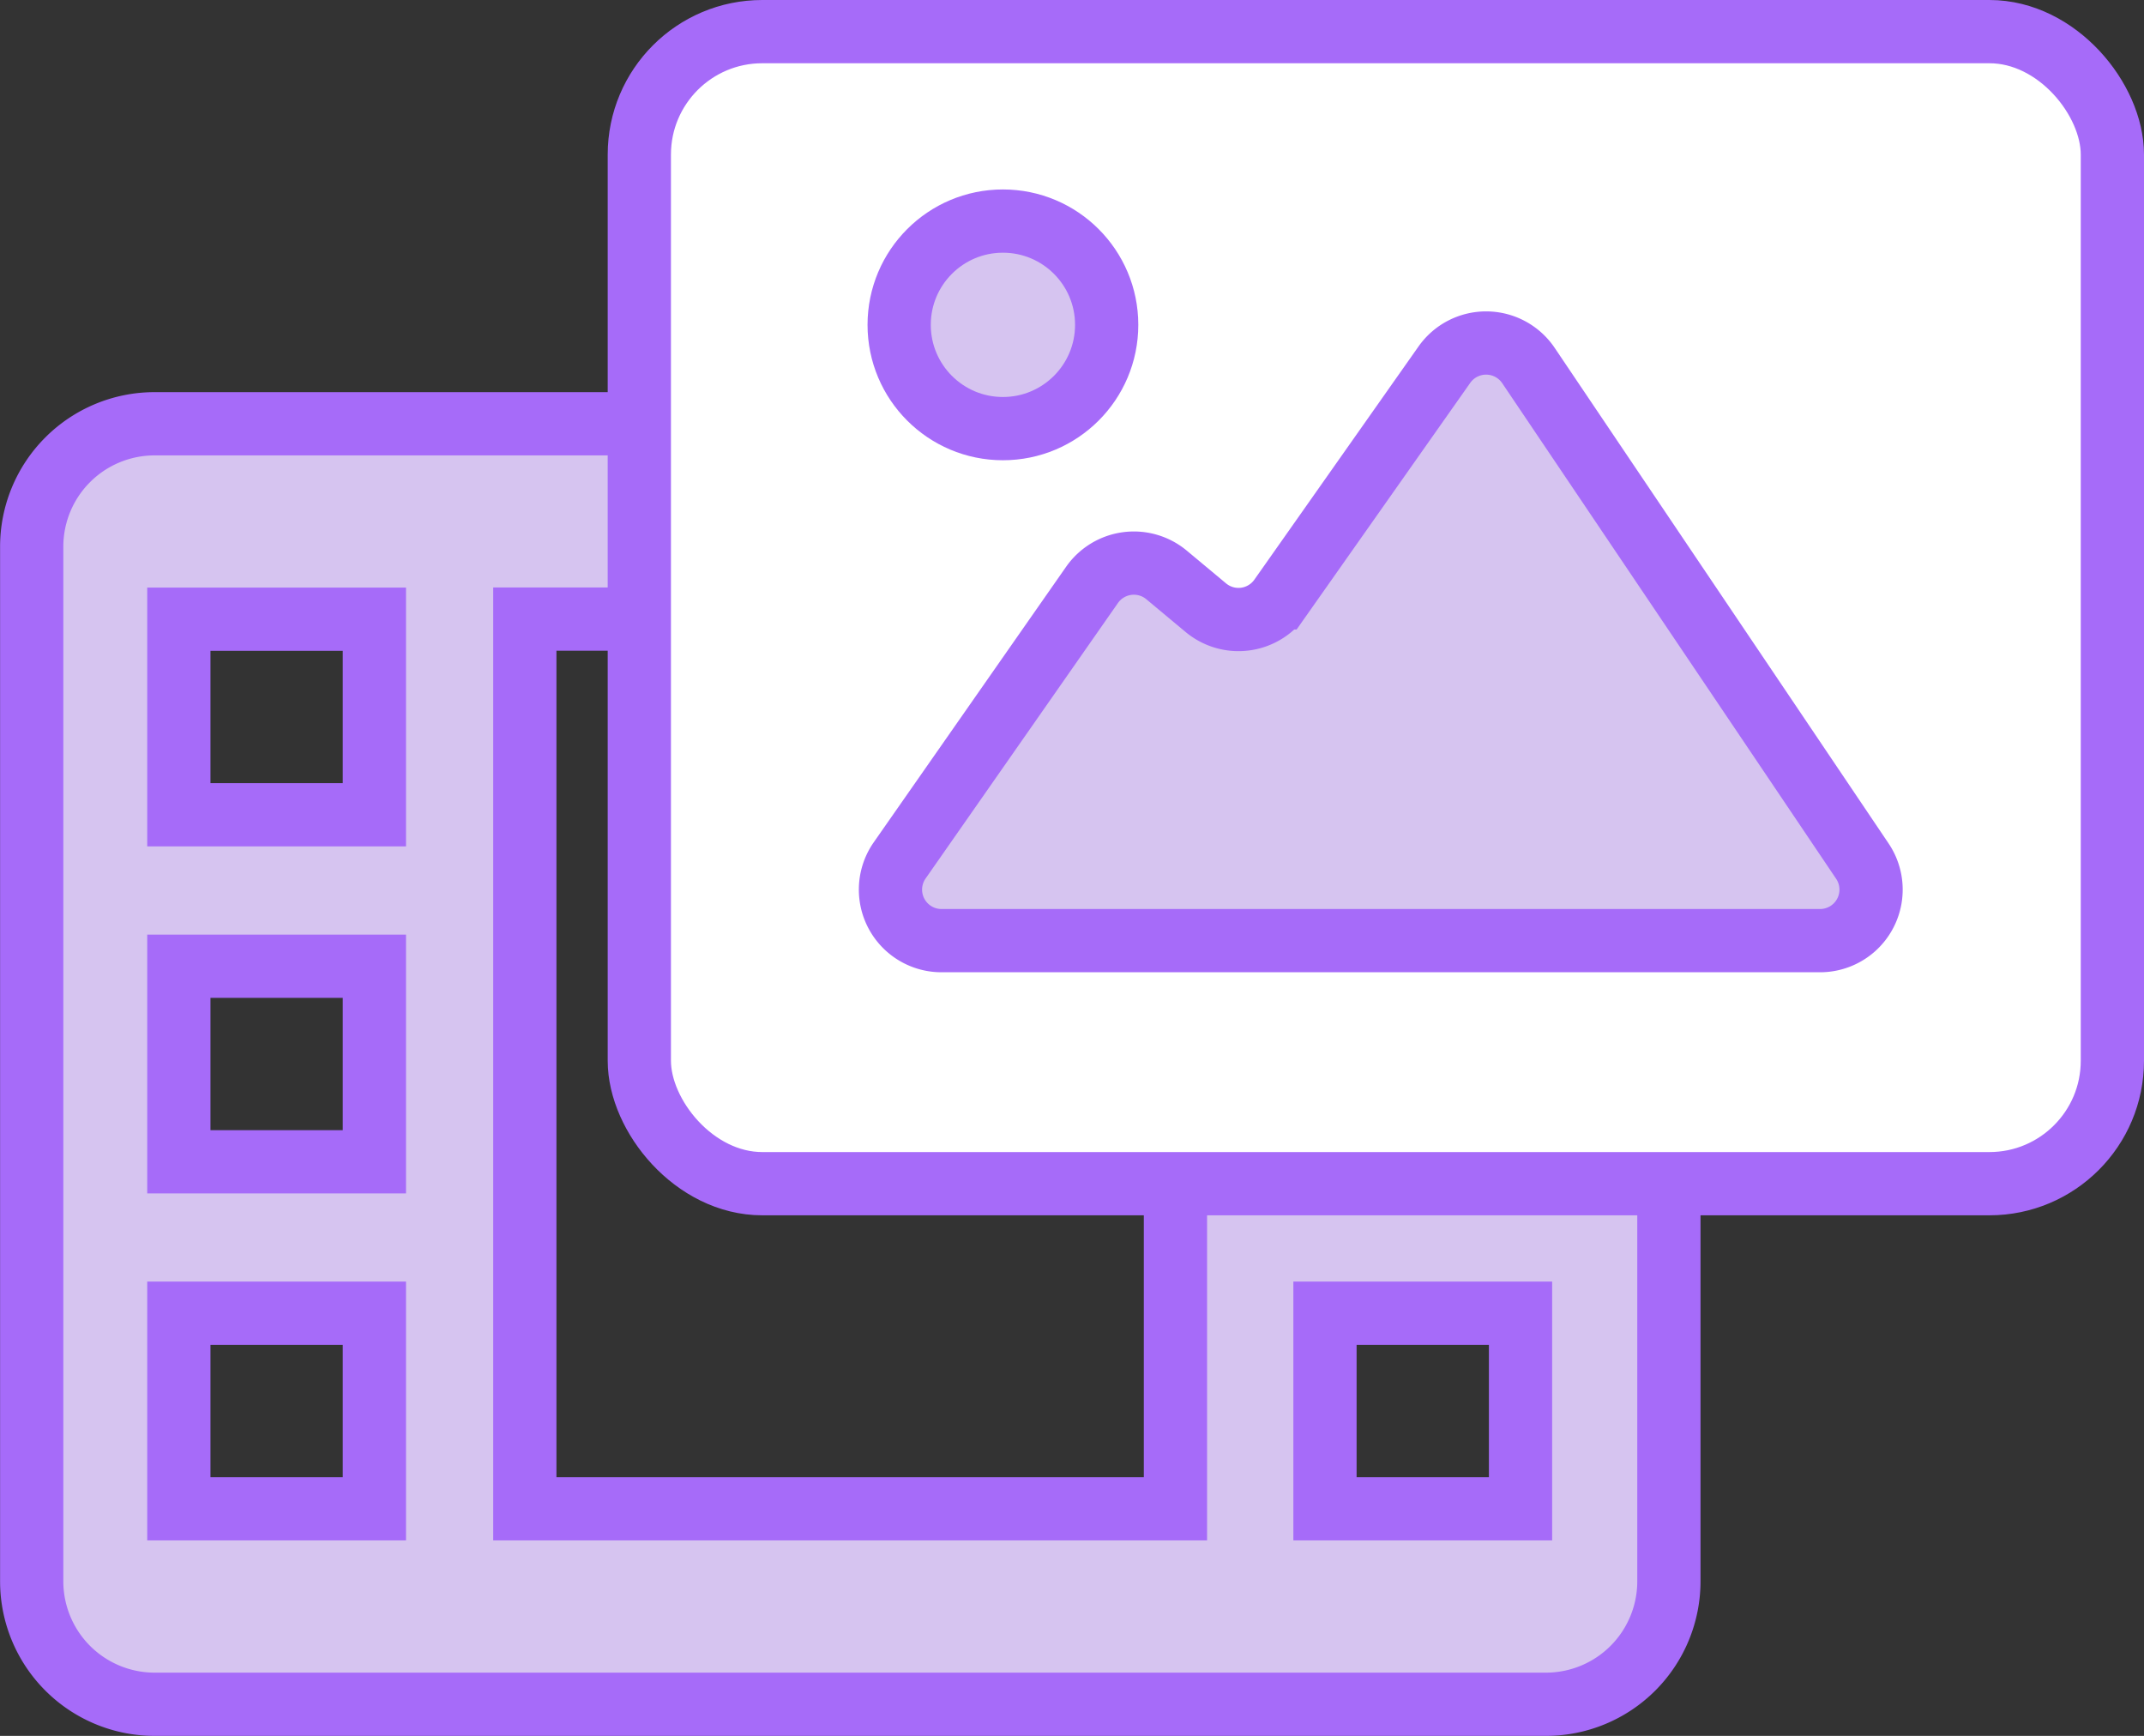 <svg xmlns="http://www.w3.org/2000/svg" width="50.853" height="41.168" viewBox="0 0 50.853 41.168"><rect x="0" y="0" width="50.853" height="41.168" fill="#333333" stroke="none"/><g id="Group_19" data-name="Group 19" transform="translate(-1056.02 -519.676)"><path id="Path_32" data-name="Path 32" d="M1092.688,529.726h-33a2.915,2.915,0,0,0-2.916,2.916v24.536a2.916,2.916,0,0,0,2.916,2.916h33a2.916,2.916,0,0,0,2.916-2.916V532.642A2.915,2.915,0,0,0,1092.688,529.726ZM1064.9,555.458h-4.638V550.82h4.638Zm0-8.229h-4.638v-4.638h4.638Zm0-8.23h-4.638v-4.638h4.638Zm19,16.459h-15.432v-21.1H1083.9Zm8.185,0h-4.638V550.82h4.638Zm0-8.229h-4.638v-4.638h4.638Zm0-8.23h-4.638v-4.638h4.638Z" fill="#d6c4f0" stroke="#a66bf9" stroke-miterlimit="10" stroke-width="1.5"></path><rect id="Rectangle_65" data-name="Rectangle 65" width="34.939" height="27.322" rx="2.916" transform="translate(1071.184 520.426)" fill="#fff" stroke="#a66bf9" stroke-miterlimit="10" stroke-width="1.5"></rect><path id="Path_33" data-name="Path 33" d="M1078.356,541.984h20.837a1.21,1.21,0,0,0,1-1.886l-7.92-11.753a1.211,1.211,0,0,0-1.994-.021l-3.894,5.531a1.21,1.21,0,0,1-1.764.233l-.932-.777a1.211,1.211,0,0,0-1.768.237l-4.562,6.533A1.21,1.21,0,0,0,1078.356,541.984Z" fill="#d6c4f0" stroke="#a66bf9" stroke-miterlimit="10" stroke-width="1.5"></path><circle id="Ellipse_7" data-name="Ellipse 7" cx="2.461" cy="2.461" r="2.461" transform="translate(1077.347 524.919)" fill="#d6c4f0" stroke="#a66bf9" stroke-miterlimit="10" stroke-width="1.5"></circle></g></svg>
